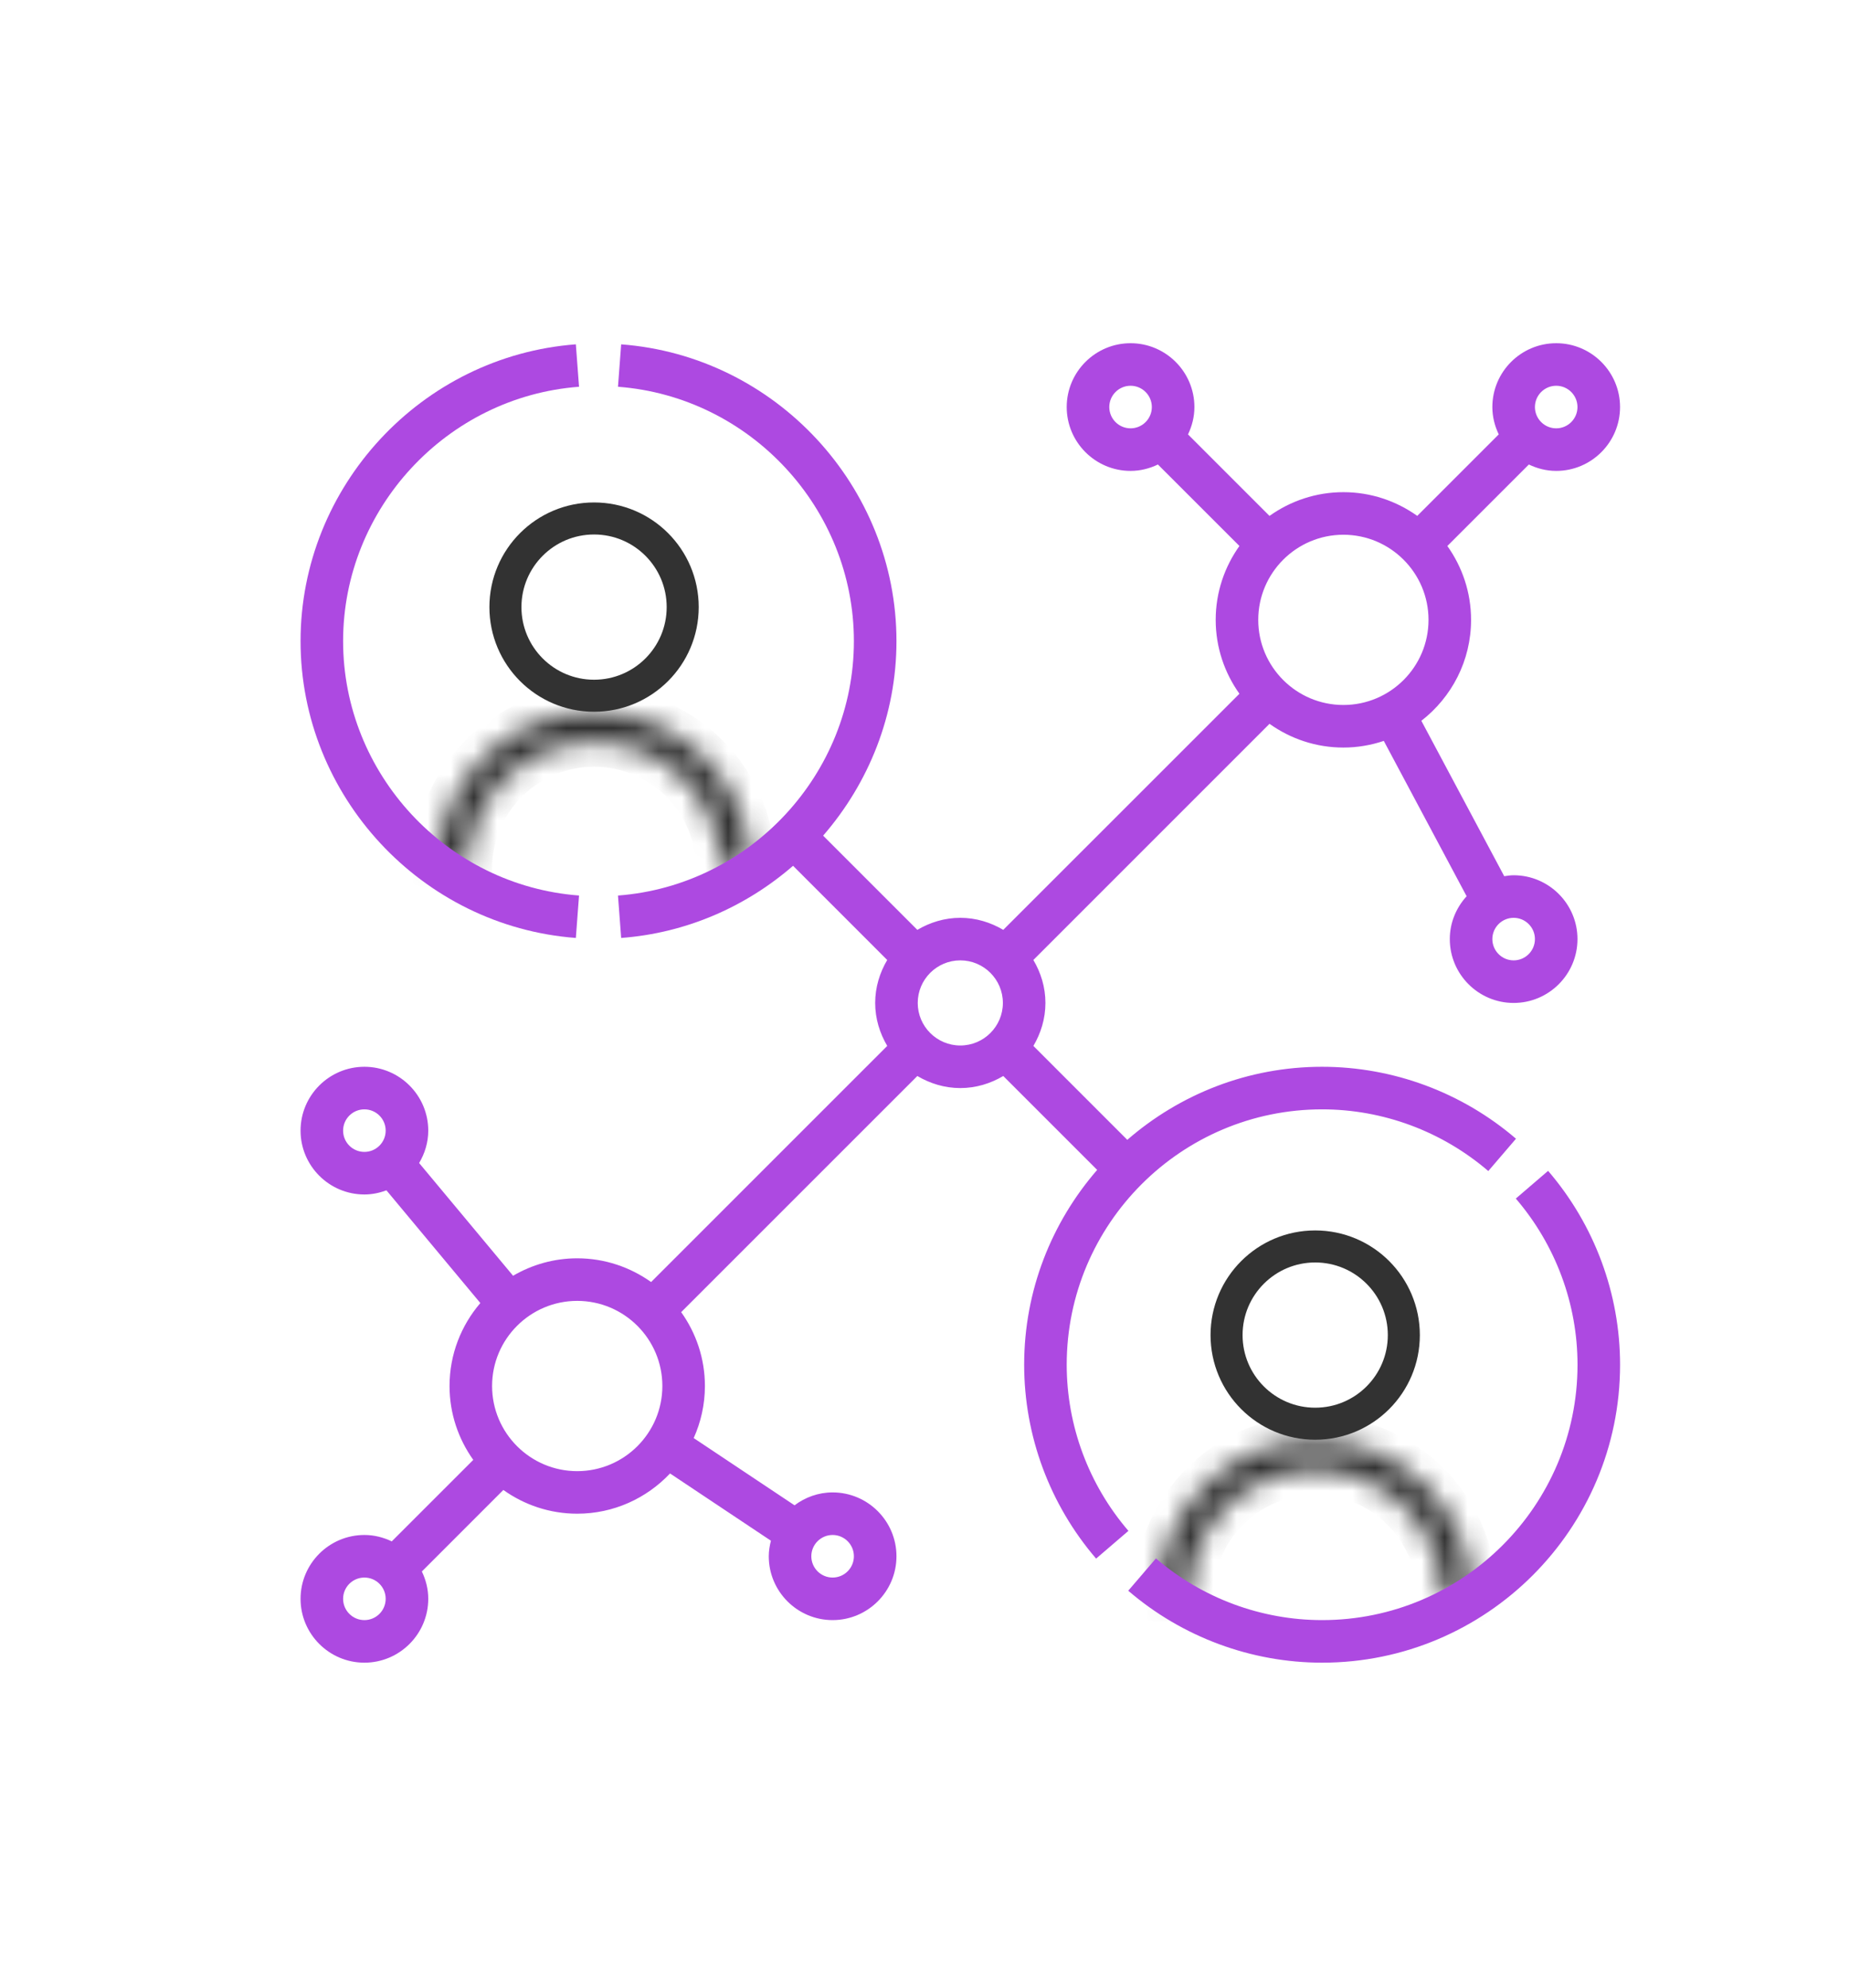 <svg width="80" height="86" viewBox="0 0 80 86" fill="none" xmlns="http://www.w3.org/2000/svg">
<circle cx="56.904" cy="57.766" r="3.835" stroke="#323232" stroke-width="1.386"/>
<mask id="path-2-inside-1_1387_4732" fill="white">
<path d="M63.697 69.087C63.697 68.195 63.521 67.312 63.18 66.488C62.839 65.664 62.338 64.915 61.708 64.284C61.077 63.654 60.328 63.153 59.504 62.812C58.68 62.471 57.797 62.295 56.905 62.295C56.013 62.295 55.13 62.471 54.306 62.812C53.482 63.153 52.733 63.654 52.102 64.284C51.472 64.915 50.972 65.664 50.63 66.488C50.289 67.312 50.113 68.195 50.113 69.087L51.426 69.087C51.426 68.367 51.568 67.655 51.843 66.99C52.118 66.325 52.522 65.721 53.031 65.213C53.54 64.704 54.144 64.3 54.808 64.025C55.473 63.749 56.185 63.608 56.905 63.608C57.625 63.608 58.337 63.749 59.002 64.025C59.666 64.3 60.27 64.704 60.779 65.213C61.288 65.721 61.692 66.325 61.967 66.99C62.242 67.655 62.384 68.367 62.384 69.087H63.697Z"/>
</mask>
<path d="M63.697 69.087C63.697 68.195 63.521 67.312 63.18 66.488C62.839 65.664 62.338 64.915 61.708 64.284C61.077 63.654 60.328 63.153 59.504 62.812C58.68 62.471 57.797 62.295 56.905 62.295C56.013 62.295 55.13 62.471 54.306 62.812C53.482 63.153 52.733 63.654 52.102 64.284C51.472 64.915 50.972 65.664 50.63 66.488C50.289 67.312 50.113 68.195 50.113 69.087L51.426 69.087C51.426 68.367 51.568 67.655 51.843 66.99C52.118 66.325 52.522 65.721 53.031 65.213C53.54 64.704 54.144 64.3 54.808 64.025C55.473 63.749 56.185 63.608 56.905 63.608C57.625 63.608 58.337 63.749 59.002 64.025C59.666 64.3 60.27 64.704 60.779 65.213C61.288 65.721 61.692 66.325 61.967 66.99C62.242 67.655 62.384 68.367 62.384 69.087H63.697Z" stroke="#323232" stroke-width="2.132" mask="url(#path-2-inside-1_1387_4732)"/>
<circle cx="25.703" cy="26.268" r="3.835" stroke="#323232" stroke-width="1.386"/>
<mask id="path-4-inside-2_1387_4732" fill="white">
<path d="M32.496 37.587C32.496 36.695 32.32 35.812 31.979 34.988C31.637 34.164 31.137 33.415 30.506 32.784C29.876 32.154 29.127 31.653 28.303 31.312C27.479 30.971 26.596 30.795 25.704 30.795C24.812 30.795 23.929 30.971 23.105 31.312C22.281 31.653 21.532 32.154 20.901 32.784C20.271 33.415 19.77 34.164 19.429 34.988C19.088 35.812 18.912 36.695 18.912 37.587L20.225 37.587C20.225 36.867 20.367 36.155 20.642 35.49C20.917 34.825 21.321 34.221 21.83 33.712C22.338 33.204 22.942 32.8 23.607 32.525C24.272 32.249 24.984 32.108 25.704 32.108C26.423 32.108 27.136 32.249 27.801 32.525C28.465 32.8 29.069 33.204 29.578 33.712C30.087 34.221 30.49 34.825 30.766 35.49C31.041 36.155 31.183 36.867 31.183 37.587H32.496Z"/>
</mask>
<path d="M32.496 37.587C32.496 36.695 32.32 35.812 31.979 34.988C31.637 34.164 31.137 33.415 30.506 32.784C29.876 32.154 29.127 31.653 28.303 31.312C27.479 30.971 26.596 30.795 25.704 30.795C24.812 30.795 23.929 30.971 23.105 31.312C22.281 31.653 21.532 32.154 20.901 32.784C20.271 33.415 19.77 34.164 19.429 34.988C19.088 35.812 18.912 36.695 18.912 37.587L20.225 37.587C20.225 36.867 20.367 36.155 20.642 35.49C20.917 34.825 21.321 34.221 21.83 33.712C22.338 33.204 22.942 32.8 23.607 32.525C24.272 32.249 24.984 32.108 25.704 32.108C26.423 32.108 27.136 32.249 27.801 32.525C28.465 32.8 29.069 33.204 29.578 33.712C30.087 34.221 30.49 34.825 30.766 35.49C31.041 36.155 31.183 36.867 31.183 37.587H32.496Z" stroke="#323232" stroke-width="2.132" mask="url(#path-4-inside-2_1387_4732)"/>
<path d="M65.584 51.859C67.306 53.865 68.254 56.418 68.254 59.049C68.254 65.142 63.297 70.098 57.204 70.098C54.573 70.098 52.02 69.151 50.014 67.429L48.815 68.827C51.153 70.834 54.133 71.94 57.204 71.94C64.313 71.94 70.095 66.157 70.095 59.049C70.095 55.978 68.989 52.998 66.981 50.66L65.584 51.859Z" fill="#AD49E1"/>
<path d="M46.153 59.048C46.153 52.955 51.11 47.999 57.203 47.999C59.834 47.999 62.387 48.946 64.393 50.668L65.592 49.27C63.253 47.263 60.274 46.157 57.203 46.157C53.979 46.157 51.036 47.354 48.774 49.318L44.711 45.255C45.034 44.706 45.232 44.076 45.232 43.395C45.232 42.713 45.034 42.084 44.71 41.536L54.927 31.318C55.831 31.962 56.932 32.345 58.124 32.345C58.735 32.345 59.322 32.241 59.872 32.057L63.456 38.778C63.009 39.269 62.728 39.916 62.728 40.632C62.728 42.155 63.967 43.395 65.49 43.395C67.013 43.395 68.252 42.155 68.252 40.632C68.252 39.109 67.013 37.87 65.49 37.87C65.351 37.87 65.217 37.891 65.083 37.911L61.497 31.187C62.802 30.175 63.648 28.597 63.648 26.82C63.648 25.629 63.265 24.527 62.622 23.624L66.148 20.098C66.508 20.27 66.906 20.375 67.332 20.375C68.855 20.375 70.094 19.135 70.094 17.612C70.094 16.089 68.855 14.85 67.332 14.85C65.809 14.85 64.569 16.089 64.569 17.612C64.569 18.037 64.673 18.435 64.846 18.795L61.32 22.321C60.417 21.678 59.315 21.295 58.124 21.295C56.932 21.295 55.831 21.678 54.927 22.322L51.401 18.796C51.574 18.435 51.678 18.037 51.678 17.612C51.678 16.089 50.438 14.85 48.916 14.85C47.393 14.85 46.153 16.089 46.153 17.612C46.153 19.135 47.393 20.375 48.916 20.375C49.341 20.375 49.739 20.27 50.099 20.098L53.626 23.623C52.982 24.527 52.599 25.629 52.599 26.82C52.599 28.012 52.982 29.113 53.626 30.017L43.408 40.233C42.86 39.909 42.231 39.712 41.549 39.712C40.867 39.712 40.238 39.91 39.69 40.233L35.614 36.157C37.585 33.885 38.787 30.937 38.787 27.741C38.787 21.045 33.554 15.403 26.876 14.899L26.738 16.734C32.461 17.167 36.945 22.003 36.945 27.741C36.945 33.479 32.461 38.315 26.738 38.748L26.876 40.583C29.716 40.369 32.287 39.219 34.313 37.461L38.387 41.536C38.064 42.084 37.866 42.715 37.866 43.395C37.866 44.076 38.064 44.706 38.388 45.254L28.171 55.471C27.267 54.828 26.166 54.444 24.974 54.444C23.962 54.444 23.016 54.722 22.199 55.199L18.134 50.321C18.379 49.909 18.529 49.434 18.529 48.92C18.529 47.397 17.289 46.157 15.766 46.157C14.243 46.157 13.004 47.397 13.004 48.92C13.004 50.442 14.243 51.682 15.766 51.682C16.103 51.682 16.421 51.613 16.72 51.503L20.783 56.38C19.954 57.346 19.45 58.599 19.45 59.969C19.45 61.161 19.833 62.262 20.477 63.166L16.95 66.692C16.59 66.519 16.192 66.415 15.766 66.415C14.243 66.415 13.004 67.655 13.004 69.177C13.004 70.7 14.243 71.94 15.766 71.94C17.289 71.94 18.529 70.7 18.529 69.177C18.529 68.752 18.425 68.354 18.252 67.994L21.778 64.467C22.681 65.111 23.783 65.494 24.974 65.494C26.556 65.494 27.982 64.822 28.99 63.753L33.355 66.663C33.3 66.879 33.262 67.102 33.262 67.336C33.262 68.859 34.501 70.098 36.024 70.098C37.547 70.098 38.787 68.859 38.787 67.336C38.787 65.813 37.547 64.573 36.024 64.573C35.405 64.573 34.838 64.785 34.377 65.131L30.014 62.222C30.323 61.534 30.499 60.772 30.499 59.969C30.499 58.778 30.116 57.676 29.472 56.773L39.69 46.556C40.238 46.88 40.867 47.078 41.549 47.078C42.231 47.078 42.86 46.88 43.408 46.556L47.471 50.619C45.508 52.882 44.312 55.825 44.312 59.048C44.312 62.119 45.417 65.099 47.425 67.437L48.823 66.237C47.1 64.233 46.153 61.679 46.153 59.048ZM66.411 40.632C66.411 41.139 65.998 41.553 65.49 41.553C64.982 41.553 64.569 41.139 64.569 40.632C64.569 40.125 64.982 39.712 65.49 39.712C65.998 39.712 66.411 40.125 66.411 40.632ZM36.024 66.415C36.532 66.415 36.945 66.828 36.945 67.336C36.945 67.844 36.532 68.257 36.024 68.257C35.516 68.257 35.103 67.844 35.103 67.336C35.103 66.828 35.516 66.415 36.024 66.415ZM67.332 16.691C67.84 16.691 68.252 17.105 68.252 17.612C68.252 18.119 67.84 18.533 67.332 18.533C66.824 18.533 66.411 18.119 66.411 17.612C66.411 17.105 66.824 16.691 67.332 16.691ZM58.124 23.137C60.155 23.137 61.807 24.789 61.807 26.82C61.807 28.852 60.155 30.503 58.124 30.503C56.092 30.503 54.44 28.852 54.44 26.82C54.44 24.789 56.092 23.137 58.124 23.137ZM48.916 18.533C48.407 18.533 47.995 18.119 47.995 17.612C47.995 17.105 48.407 16.691 48.916 16.691C49.424 16.691 49.836 17.105 49.836 17.612C49.836 18.119 49.424 18.533 48.916 18.533ZM14.845 48.92C14.845 48.411 15.258 47.999 15.766 47.999C16.274 47.999 16.687 48.411 16.687 48.92C16.687 49.428 16.274 49.84 15.766 49.84C15.258 49.84 14.845 49.428 14.845 48.92ZM15.766 70.098C15.258 70.098 14.845 69.686 14.845 69.177C14.845 68.669 15.258 68.257 15.766 68.257C16.274 68.257 16.687 68.669 16.687 69.177C16.687 69.686 16.274 70.098 15.766 70.098ZM24.974 63.653C22.943 63.653 21.291 62.001 21.291 59.969C21.291 57.938 22.943 56.286 24.974 56.286C27.006 56.286 28.658 57.938 28.658 59.969C28.658 62.001 27.006 63.653 24.974 63.653ZM39.707 43.395C39.707 42.379 40.533 41.553 41.549 41.553C42.565 41.553 43.391 42.379 43.391 43.395C43.391 44.41 42.565 45.236 41.549 45.236C40.533 45.236 39.707 44.41 39.707 43.395Z" fill="#AD49E1"/>
<path d="M24.915 40.583L25.053 38.747C19.329 38.314 14.845 33.479 14.845 27.741C14.845 22.002 19.329 17.167 25.053 16.734L24.915 14.898C18.236 15.403 13.004 21.045 13.004 27.741C13.004 34.437 18.236 40.079 24.915 40.583Z" fill="#AD49E1"/>
</svg>
